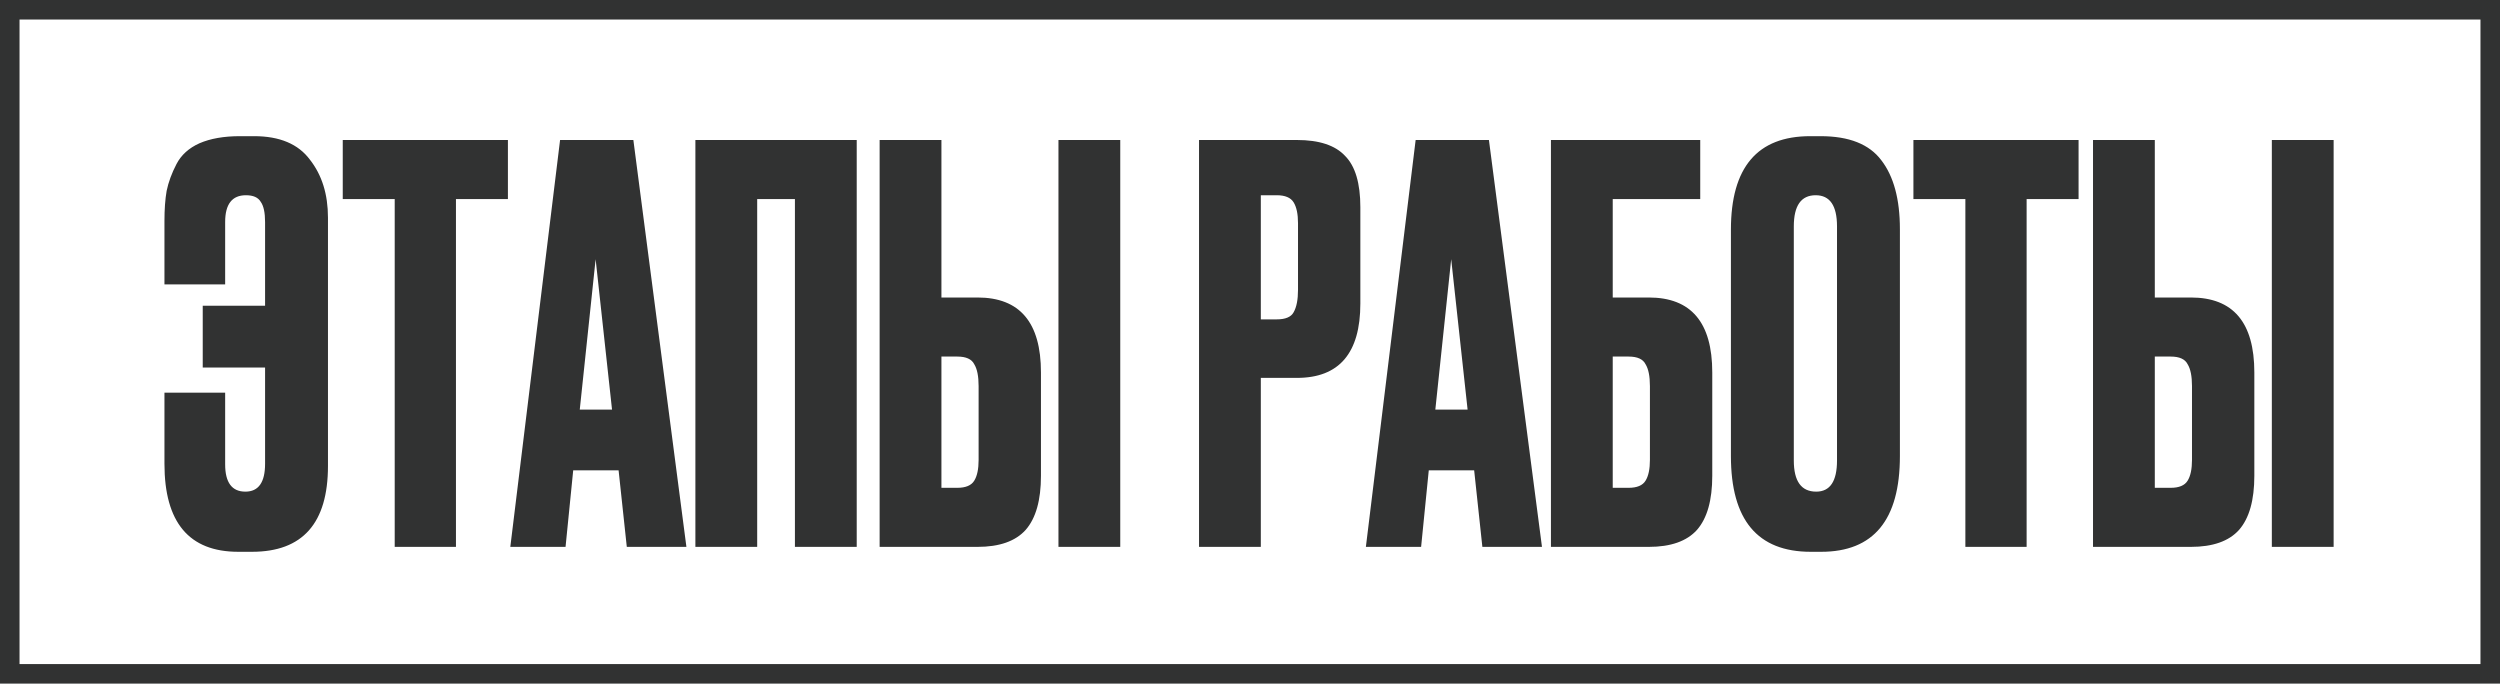 <?xml version="1.0" encoding="UTF-8"?> <svg xmlns="http://www.w3.org/2000/svg" width="128" height="35" viewBox="0 0 128 35" fill="none"><rect x="0.5" y="0.5" width="127" height="34" stroke="#313232"></rect><path d="M16.792 11.144V23.856C16.792 26.787 15.495 28.252 12.9 28.252H12.2C9.68 28.252 8.42 26.749 8.42 23.744V20.104H11.528V23.772C11.528 24.705 11.873 25.172 12.564 25.172C13.236 25.172 13.572 24.696 13.572 23.744V18.816H10.38V15.652H13.572V11.368C13.572 10.883 13.497 10.537 13.348 10.332C13.217 10.108 12.965 9.996 12.592 9.996C11.883 9.996 11.528 10.453 11.528 11.368V14.56H8.42V11.312C8.42 10.715 8.457 10.201 8.532 9.772C8.625 9.324 8.793 8.867 9.036 8.4C9.279 7.933 9.671 7.579 10.212 7.336C10.772 7.093 11.463 6.972 12.284 6.972H13.012C14.319 6.972 15.271 7.373 15.868 8.176C16.484 8.96 16.792 9.949 16.792 11.144ZM17.549 7.168H26.005V10.192H23.345V28H20.209V10.192H17.549V7.168ZM32.092 28L31.672 24.08H29.348L28.956 28H26.128L28.676 7.168H32.428L35.144 28H32.092ZM30.496 13.272L29.684 20.972H31.336L30.496 13.272ZM35.604 28V7.168H43.864V28H40.7V10.192H38.768V28H35.604ZM48.201 15.232H50.049C52.215 15.232 53.297 16.511 53.297 19.068V24.36C53.297 25.611 53.036 26.535 52.513 27.132C51.991 27.711 51.169 28 50.049 28H45.037V7.168H48.201V15.232ZM48.201 24.976H49.013C49.443 24.976 49.732 24.855 49.881 24.612C50.031 24.369 50.105 24.015 50.105 23.548V19.768C50.105 19.264 50.031 18.891 49.881 18.648C49.751 18.387 49.461 18.256 49.013 18.256H48.201V24.976ZM57.357 7.168V28H54.193V7.168H57.357ZM66.402 19.348H64.554V28H61.39V7.168H66.402C67.541 7.168 68.362 7.439 68.866 7.98C69.389 8.503 69.65 9.38 69.65 10.612V15.54C69.65 18.079 68.567 19.348 66.402 19.348ZM64.554 9.996V16.352H65.366C65.814 16.352 66.103 16.231 66.234 15.988C66.383 15.727 66.458 15.344 66.458 14.84V11.424C66.458 10.957 66.383 10.603 66.234 10.36C66.085 10.117 65.795 9.996 65.366 9.996H64.554ZM75.897 28L75.477 24.08H73.153L72.761 28H69.933L72.481 7.168H76.233L78.949 28H75.897ZM74.301 13.272L73.489 20.972H75.141L74.301 13.272ZM79.408 28V7.168H87.052V10.192H82.572V15.232H84.42C86.586 15.232 87.668 16.511 87.668 19.068V24.36C87.668 25.611 87.407 26.535 86.884 27.132C86.362 27.711 85.54 28 84.42 28H79.408ZM82.572 24.976H83.384C83.814 24.976 84.103 24.855 84.252 24.612C84.402 24.369 84.476 24.015 84.476 23.548V19.768C84.476 19.264 84.402 18.891 84.252 18.648C84.122 18.387 83.832 18.256 83.384 18.256H82.572V24.976ZM97.275 11.732V23.352C97.275 26.619 95.93 28.252 93.243 28.252H92.71C89.985 28.252 88.623 26.619 88.623 23.352V11.76C88.623 8.568 89.976 6.972 92.683 6.972H93.215C94.671 6.972 95.707 7.383 96.323 8.204C96.957 9.025 97.275 10.201 97.275 11.732ZM94.055 23.576V11.592C94.055 10.528 93.691 9.996 92.963 9.996C92.216 9.996 91.843 10.528 91.843 11.592V23.576C91.843 24.64 92.225 25.172 92.99 25.172C93.7 25.172 94.055 24.64 94.055 23.576ZM97.967 7.168H106.423V10.192H103.763V28H100.627V10.192H97.967V7.168ZM110.326 15.232H112.174C114.34 15.232 115.422 16.511 115.422 19.068V24.36C115.422 25.611 115.161 26.535 114.638 27.132C114.116 27.711 113.294 28 112.174 28H107.162V7.168H110.326V15.232ZM110.326 24.976H111.138C111.568 24.976 111.857 24.855 112.006 24.612C112.156 24.369 112.23 24.015 112.23 23.548V19.768C112.23 19.264 112.156 18.891 112.006 18.648C111.876 18.387 111.586 18.256 111.138 18.256H110.326V24.976ZM119.482 7.168V28H116.318V7.168H119.482Z" fill="#313232"></path></svg> 